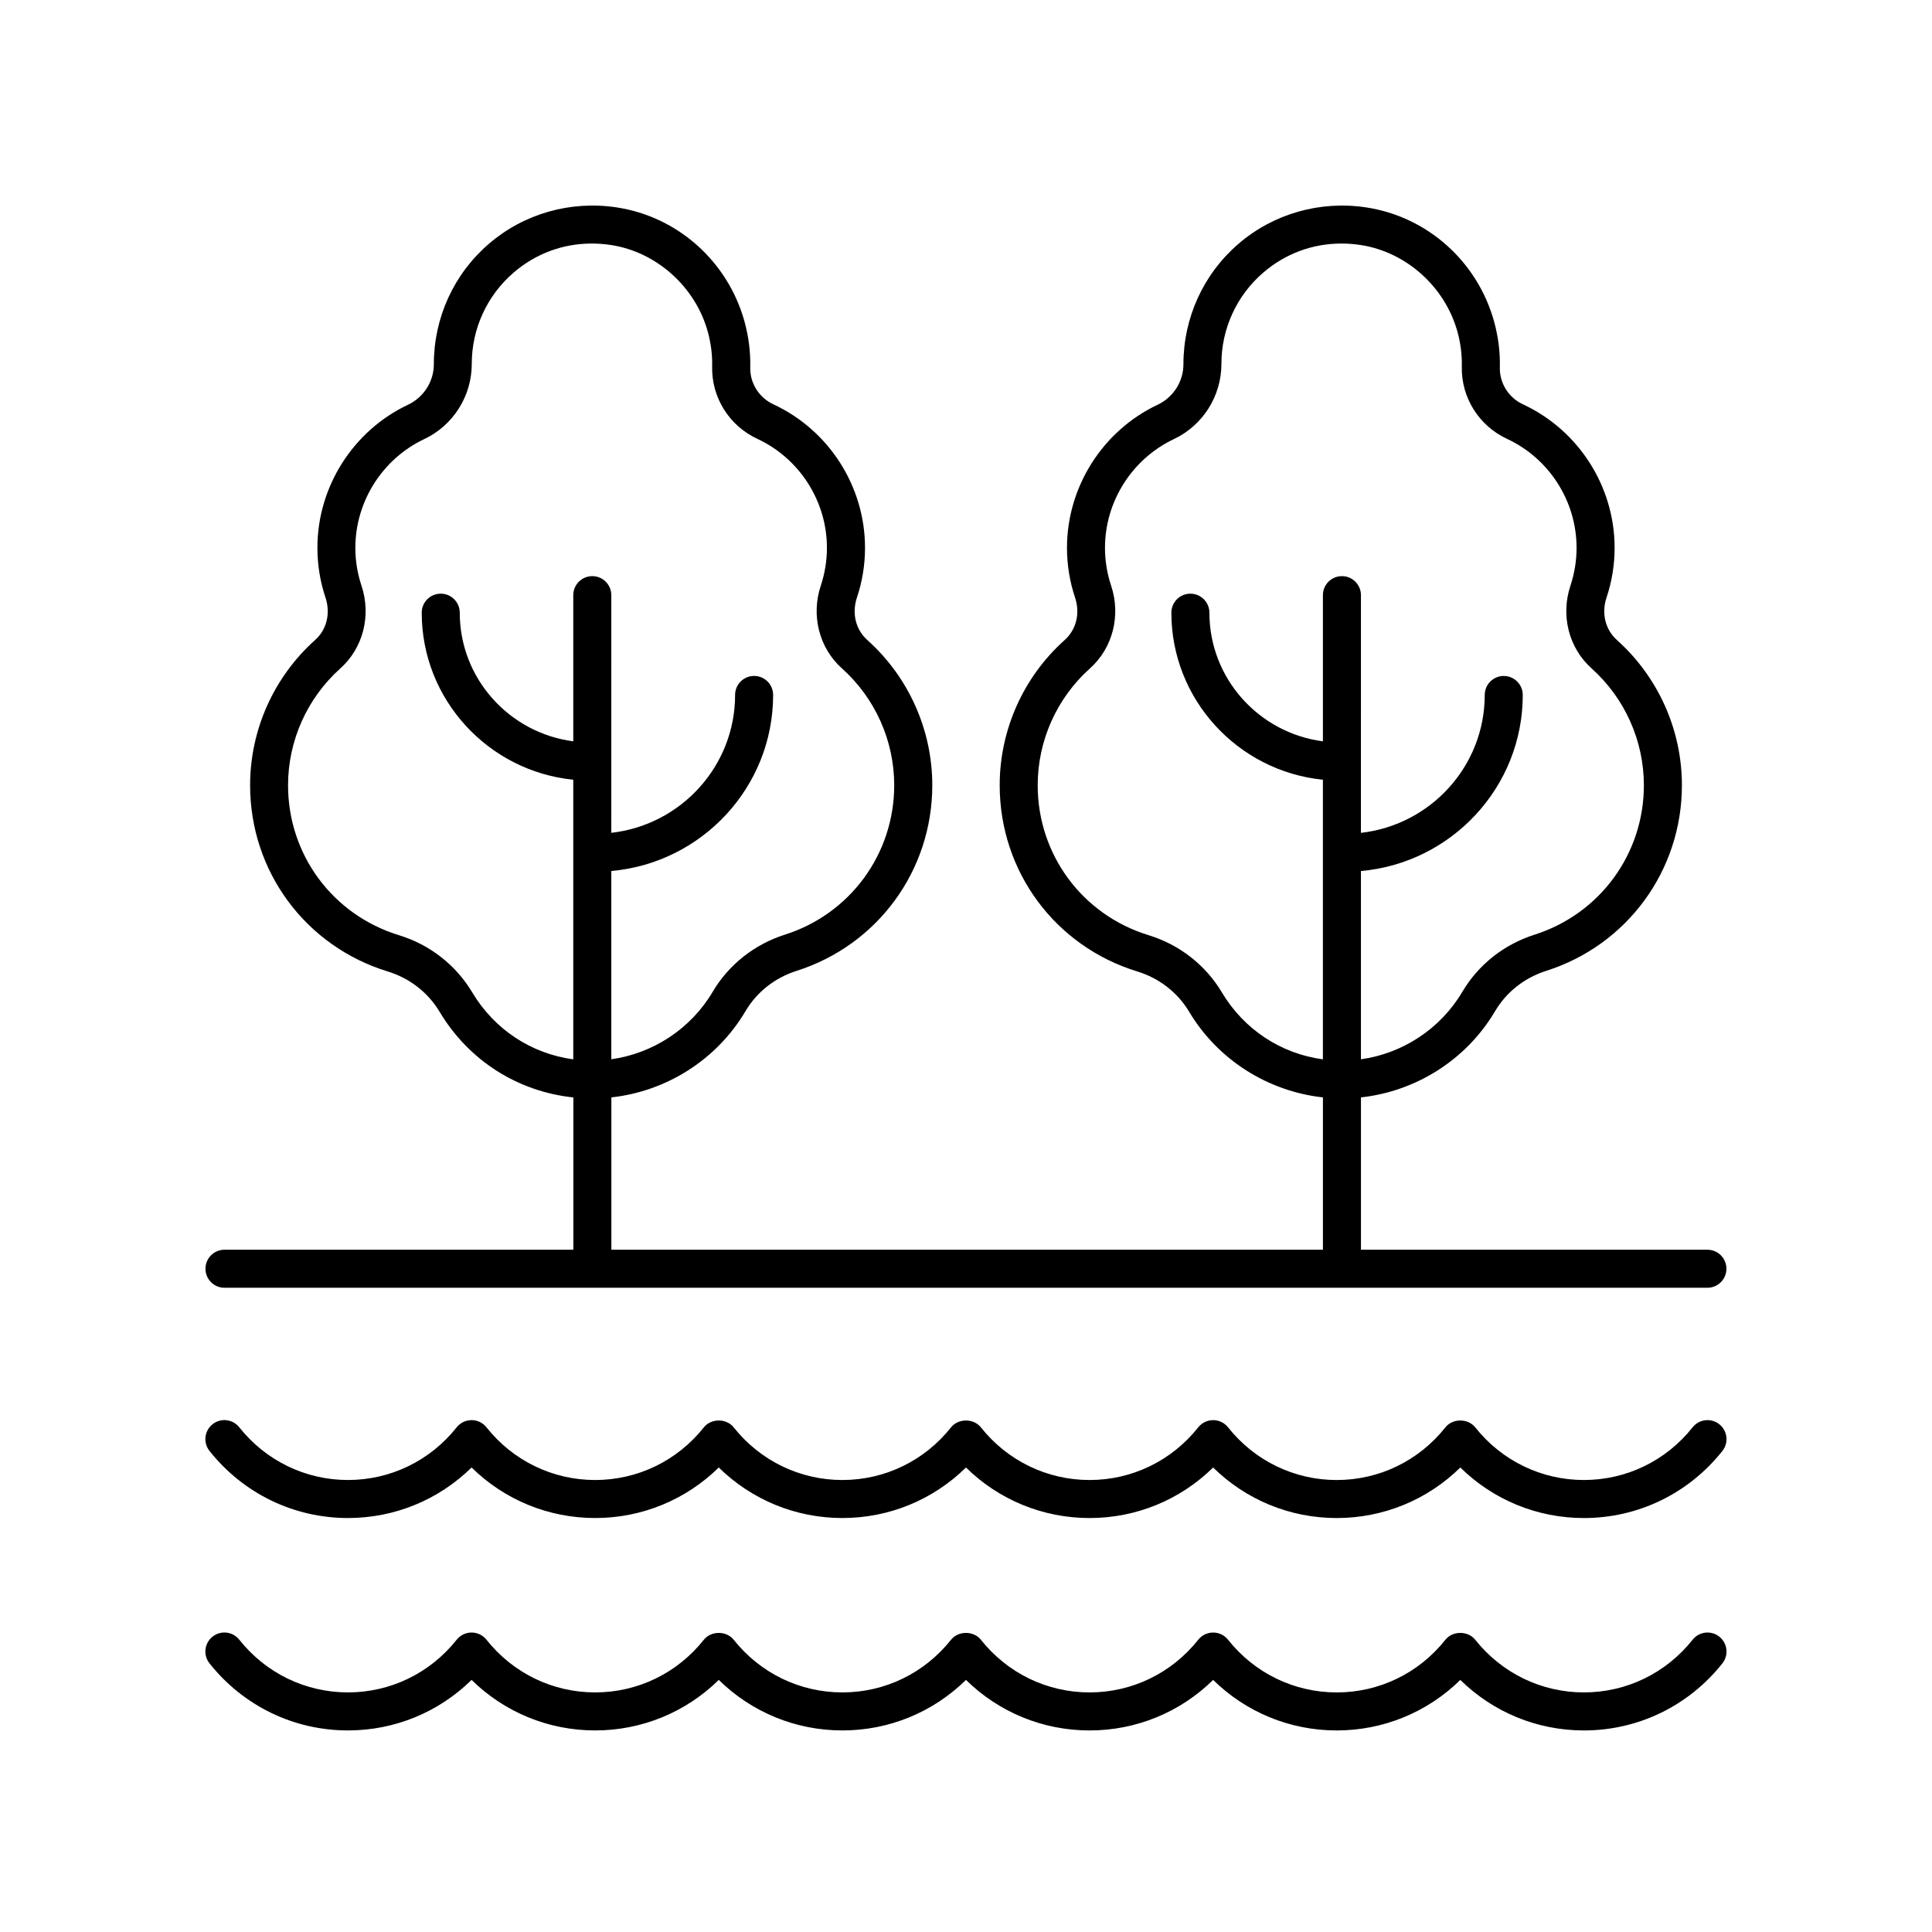 <?xml version="1.0" encoding="UTF-8"?>
<!-- The Best Svg Icon site in the world: iconSvg.co, Visit us! https://iconsvg.co -->
<svg fill="#000000" width="800px" height="800px" version="1.1" viewBox="144 144 512 512" xmlns="http://www.w3.org/2000/svg">
 <g>
  <path d="m599.64 577.73c-2.188-1.73-5.352-1.367-7.078 0.812-7.047 8.875-17.543 13.965-28.809 13.965-11.258 0-21.758-5.09-28.809-13.965-1.922-2.41-5.988-2.402-7.891 0.004-7.047 8.875-17.543 13.965-28.809 13.965-11.258 0-21.758-5.09-28.801-13.965-0.953-1.207-2.41-1.906-3.945-1.906s-2.992 0.699-3.945 1.902c-7.051 8.875-17.551 13.965-28.809 13.965s-21.758-5.09-28.809-13.965c-1.91-2.406-5.984-2.406-7.891 0-7.051 8.875-17.551 13.965-28.809 13.965-11.258 0-21.758-5.09-28.809-13.965-1.918-2.406-5.973-2.406-7.891 0-7.051 8.875-17.551 13.965-28.809 13.965-11.262 0-21.762-5.09-28.809-13.965-0.953-1.207-2.41-1.906-3.945-1.906-1.535 0-2.988 0.699-3.945 1.902-7.051 8.875-17.551 13.965-28.809 13.965-11.262 0-21.762-5.09-28.809-13.965-1.73-2.184-4.894-2.547-7.078-0.812-2.18 1.73-2.543 4.898-0.812 7.078 8.969 11.297 22.348 17.777 36.699 17.777 12.375 0 24.023-4.816 32.754-13.391 8.723 8.57 20.375 13.391 32.754 13.391 12.375 0 24.023-4.82 32.754-13.391 8.727 8.57 20.379 13.391 32.754 13.391 12.379 0.004 24.027-4.816 32.758-13.387 8.727 8.57 20.379 13.391 32.754 13.391s24.023-4.82 32.746-13.391c8.727 8.574 20.379 13.391 32.754 13.391 12.379 0 24.031-4.82 32.754-13.391 8.727 8.574 20.379 13.391 32.754 13.391 14.352 0 27.73-6.481 36.699-17.777 1.727-2.176 1.363-5.348-0.816-7.078z"/>
  <path d="m599.64 521.44c-2.188-1.73-5.352-1.367-7.078 0.812-7.047 8.875-17.543 13.965-28.809 13.965-11.258 0-21.758-5.09-28.809-13.965-1.922-2.41-5.988-2.406-7.891 0.004-7.047 8.875-17.543 13.965-28.809 13.965-11.258 0-21.758-5.09-28.801-13.965-0.953-1.207-2.41-1.906-3.945-1.906s-2.992 0.699-3.945 1.902c-7.051 8.875-17.551 13.965-28.809 13.965s-21.758-5.09-28.809-13.965c-1.91-2.406-5.984-2.406-7.891 0-7.051 8.875-17.551 13.965-28.809 13.965-11.258 0-21.758-5.09-28.809-13.965-1.918-2.406-5.973-2.406-7.891 0-7.051 8.875-17.551 13.965-28.809 13.965-11.262 0-21.762-5.09-28.809-13.965-0.953-1.207-2.41-1.906-3.945-1.906-1.535 0-2.988 0.699-3.945 1.902-7.051 8.875-17.551 13.965-28.809 13.965-11.262 0-21.762-5.09-28.809-13.965-1.73-2.188-4.894-2.547-7.078-0.812-2.18 1.73-2.543 4.898-0.812 7.078 8.969 11.297 22.348 17.777 36.699 17.777 12.375 0 24.023-4.816 32.754-13.391 8.723 8.57 20.375 13.391 32.754 13.391 12.375 0 24.023-4.82 32.754-13.391 8.727 8.57 20.379 13.391 32.754 13.391 12.379 0.004 24.027-4.816 32.758-13.387 8.727 8.57 20.379 13.391 32.754 13.391s24.023-4.82 32.746-13.391c8.727 8.574 20.379 13.391 32.754 13.391 12.379 0 24.031-4.82 32.754-13.391 8.727 8.574 20.379 13.391 32.754 13.391 14.352 0 27.73-6.481 36.699-17.777 1.727-2.176 1.363-5.348-0.816-7.078z"/>
  <path d="m203.48 485.27h393c2.785 0 5.039-2.254 5.039-5.039 0-2.781-2.254-5.039-5.039-5.039h-91.812v-40.371c14.648-1.602 27.973-10.02 35.559-22.875 2.977-5.039 7.777-8.828 13.52-10.652 21.516-6.848 35.977-26.617 35.977-49.191 0-14.66-6.273-28.684-17.215-38.48-3.094-2.766-4.148-7.082-2.762-11.258 1.422-4.254 2.141-8.691 2.141-13.188 0-16.242-9.531-31.164-24.273-38.016-3.828-1.777-6.238-5.621-6.141-9.785 0.098-4.062-0.418-8.152-1.523-12.16-4.402-15.938-17.719-27.816-33.91-30.254-12.234-1.844-24.566 1.672-33.828 9.648-9.273 7.984-14.594 19.57-14.594 31.93 0.004 4.547-2.668 8.754-6.82 10.711-14.602 6.902-24.039 21.789-24.039 37.922 0 4.496 0.719 8.934 2.141 13.191 1.391 4.176 0.336 8.488-2.762 11.258-10.938 9.793-17.211 23.82-17.211 38.48 0 22.832 14.668 42.668 36.5 49.359 5.797 1.777 10.672 5.574 13.73 10.699 7.606 12.723 20.875 21.066 35.43 22.66v40.371h-188.57v-40.371c14.645-1.602 27.965-10.02 35.559-22.875 2.977-5.043 7.777-8.828 13.52-10.652 21.516-6.848 35.969-26.613 35.969-49.191 0-14.66-6.273-28.688-17.211-38.48-3.094-2.769-4.152-7.082-2.762-11.258 1.426-4.254 2.144-8.691 2.144-13.191 0-16.242-9.531-31.168-24.273-38.016-3.828-1.777-6.238-5.621-6.141-9.785 0.098-4.043-0.418-8.133-1.523-12.164-4.41-15.938-17.723-27.812-33.91-30.25-12.262-1.844-24.566 1.676-33.828 9.648-9.273 7.981-14.594 19.57-14.594 31.93 0.004 4.547-2.672 8.754-6.824 10.715-14.598 6.898-24.031 21.785-24.031 37.922 0 4.496 0.719 8.934 2.141 13.188 1.387 4.18 0.336 8.496-2.762 11.262-10.941 9.797-17.215 23.824-17.215 38.48 0 22.832 14.672 42.668 36.508 49.359 5.789 1.773 10.668 5.574 13.73 10.699 7.731 12.934 20.738 21.125 35.43 22.672v40.359h-92.457c-2.785 0-5.039 2.254-5.039 5.039 0 2.781 2.254 5.039 5.039 5.039zm264.33-78.277c-4.34-7.273-11.242-12.656-19.43-15.164-17.57-5.387-29.379-21.352-29.379-39.727 0-11.801 5.047-23.09 13.855-30.973 6.047-5.41 8.242-14.031 5.594-21.957-1.07-3.223-1.617-6.586-1.617-10 0-12.258 7.168-23.566 18.27-28.812 7.656-3.621 12.602-11.406 12.586-19.957 0-9.289 4.043-18.098 11.09-24.16 5.863-5.047 13.082-7.703 20.715-7.703 1.664 0 3.344 0.125 5.039 0.383 12.078 1.82 22.406 11.051 25.703 22.973 0.848 3.055 1.234 6.164 1.16 9.238-0.188 8.172 4.512 15.695 11.969 19.16 11.207 5.207 18.445 16.543 18.445 28.879 0 3.41-0.547 6.773-1.617 10.004-2.648 7.93-0.449 16.547 5.594 21.953 8.809 7.887 13.859 19.176 13.859 30.973 0 18.168-11.637 34.074-28.961 39.59-8.102 2.578-14.898 7.953-19.141 15.133-5.781 9.793-15.789 16.352-26.879 17.895v-49.891c23.996-2.117 42.883-22.219 42.883-46.656 0-2.781-2.254-5.039-5.039-5.039s-5.039 2.254-5.039 5.039c0 18.883-14.375 34.469-32.809 36.539l0.004-62.992c0-2.781-2.254-5.039-5.039-5.039-2.785 0-5.039 2.254-5.039 5.039v38.738c-16.945-2.211-30.082-16.637-30.082-34.09 0-2.781-2.254-5.039-5.039-5.039s-5.039 2.254-5.039 5.039c0 23.016 17.637 42.004 40.156 44.266v74.102c-11.105-1.496-20.883-7.883-26.773-17.742zm-198.66 0c-4.348-7.273-11.246-12.656-19.43-15.16-17.574-5.387-29.383-21.352-29.383-39.727 0-11.797 5.055-23.086 13.859-30.973 6.043-5.406 8.242-14.023 5.594-21.957-1.074-3.227-1.617-6.59-1.617-10 0-12.258 7.168-23.566 18.258-28.812 7.664-3.617 12.609-11.406 12.594-19.957 0-9.289 4.043-18.098 11.09-24.164 5.863-5.047 13.078-7.703 20.715-7.703 1.664 0 3.344 0.125 5.043 0.383 12.07 1.816 22.402 11.051 25.695 22.969 0.848 3.074 1.234 6.18 1.16 9.242-0.188 8.172 4.512 15.691 11.969 19.16 11.207 5.207 18.449 16.543 18.449 28.879 0 3.41-0.547 6.773-1.617 9.996-2.648 7.93-0.453 16.547 5.594 21.957 8.809 7.883 13.855 19.172 13.855 30.973 0 18.168-11.637 34.074-28.949 39.586-8.102 2.578-14.902 7.953-19.145 15.133-5.781 9.793-15.789 16.352-26.879 17.895v-49.891c23.996-2.117 42.883-22.219 42.883-46.656 0-2.781-2.254-5.039-5.039-5.039s-5.039 2.254-5.039 5.039c0 18.883-14.375 34.469-32.809 36.539l0.004-62.984c0-2.781-2.254-5.039-5.039-5.039-2.785 0-5.039 2.254-5.039 5.039v38.738c-16.945-2.211-30.086-16.637-30.086-34.09 0-2.781-2.254-5.039-5.039-5.039s-5.039 2.254-5.039 5.039c0 23.016 17.637 42.004 40.16 44.266v74.102c-11.102-1.496-20.879-7.887-26.773-17.742z"/>
 </g>
</svg>